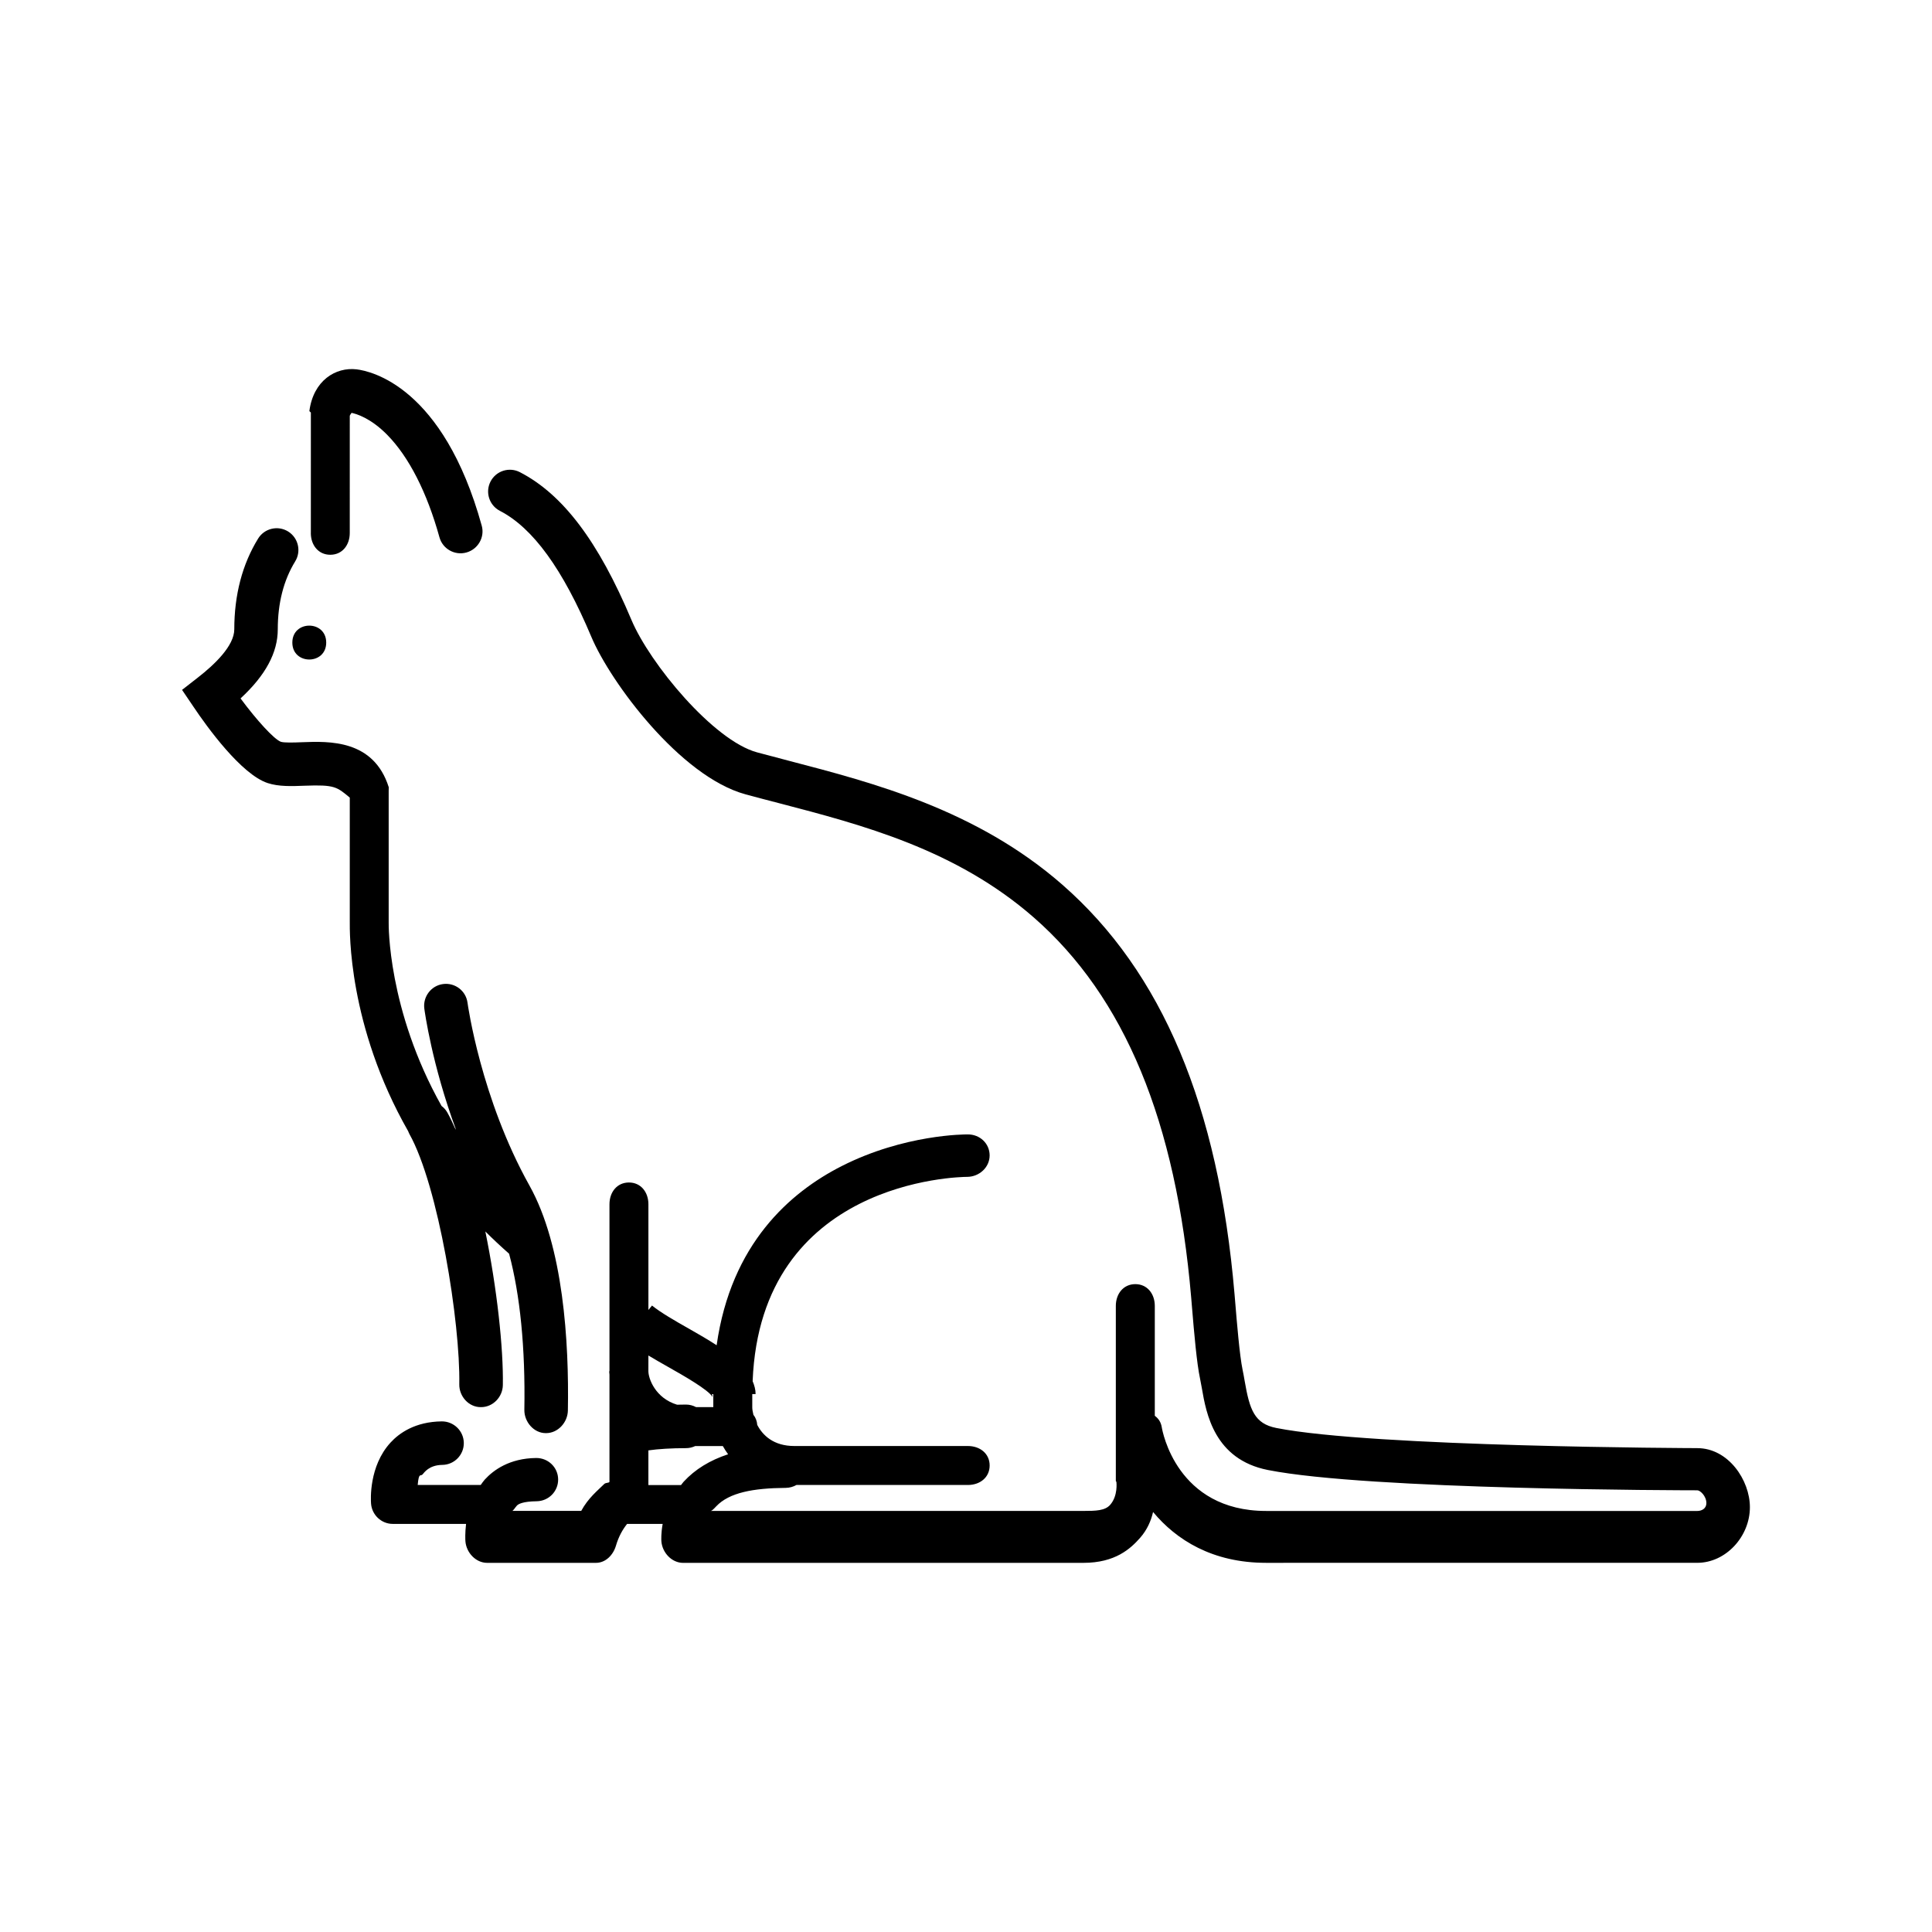 <?xml version="1.0" encoding="UTF-8"?>
<!-- The Best Svg Icon site in the world: iconSvg.co, Visit us! https://iconsvg.co -->
<svg fill="#000000" width="800px" height="800px" version="1.1" viewBox="144 144 512 512" xmlns="http://www.w3.org/2000/svg">
 <g>
  <path d="m252.17 443.77c0.102 0.258 0.195 0.516 0.332 0.762 7.703 13.789 13.508 50.035 13.215 66.324-0.055 3.184 2.481 6.051 5.672 6.051h0.105c3.141 0 5.711-2.68 5.766-5.832 0.172-9.785-1.562-25.695-4.641-40.719 1.992 1.98 4.082 3.945 6.297 5.894 2.898 10.797 4.332 24.945 4.043 41.348-0.055 3.184 2.481 6.195 5.664 6.195h0.105c3.141 0 5.711-2.844 5.766-5.988 0.324-18.152-1.18-43.508-10.184-59.625-12.891-23.078-16.352-48.008-16.414-48.449-0.414-3.156-3.312-5.363-6.473-4.949-3.164 0.41-5.387 3.352-4.973 6.512 0.105 0.805 2.031 14.863 8.402 32.105-0.094-0.145-0.191-0.297-0.285-0.441-0.648-1.477-1.316-2.883-2.004-4.109-0.398-0.711-0.934-1.305-1.551-1.762-14.348-25.555-14.008-48.219-14.008-48.523v-35.082l0.023-0.844c-4.004-12.68-15.797-12.219-23.02-11.941-2.082 0.078-4.676 0.18-5.609-0.129-1.832-0.727-6.348-5.672-10.652-11.48 6.633-6.125 9.867-12.141 9.867-18.312 0-6.965 1.551-13.016 4.613-18.004 1.668-2.715 0.816-6.269-1.891-7.938-2.715-1.664-6.266-0.816-7.934 1.898-4.199 6.828-6.312 14.918-6.312 24.043 0 4.359-5.227 9.344-9.617 12.754l-4.227 3.297 3.027 4.469c3.555 5.316 12.664 17.93 19.672 20.227 2.926 0.961 6.363 0.836 9.836 0.699 7.91-0.301 8.477 0.301 11.914 3.152v32.883c0 2.367-0.508 27.504 15.473 55.516z"/>
  <path d="m230.45 314.29c0 5.984-8.977 5.984-8.977 0 0-5.988 8.977-5.988 8.977 0"/>
  <path d="m226.37 285.25c0 3.184 1.977 5.769 5.16 5.769 3.191 0 5.16-2.582 5.16-5.769l0.004-31.016c0-0.23 0.34-0.559 0.465-0.824 1.238 0.25 5.043 1.344 9.449 5.816 5.75 5.844 10.551 15.242 13.855 27.172 0.852 3.074 4.055 4.871 7.125 4.023 3.074-0.844 4.926-4.031 4.082-7.098-10.211-36.918-29.418-41-33.184-41.445-5.523-0.645-11.438 2.945-12.5 11.074l0.398 0.375-0.004 31.922z"/>
  <path d="m593.81 527.77c-0.855 0-85.988-0.273-111.57-5.34-5.812-1.148-7.07-4.832-8.379-12.398-0.18-1.051-0.359-2.066-0.559-3.008-0.789-3.719-1.547-12.93-1.953-17.875l-0.191-2.258c-4.254-49.832-19.18-85.305-45.617-108.43-22.715-19.867-50.145-27.02-72.191-32.77-3-0.785-5.922-1.547-8.75-2.316-11.527-3.144-28.375-23.488-33.262-35.098-8.766-20.82-18.16-33.258-29.562-39.145-2.832-1.465-6.309-0.352-7.777 2.473-1.461 2.832-0.352 6.312 2.481 7.777 8.75 4.516 16.672 15.434 24.227 33.375 5.082 12.07 23.594 37.043 40.863 41.75 2.871 0.785 5.832 1.555 8.879 2.344 21.953 5.727 46.836 12.215 67.512 30.289 24.082 21.066 37.723 53.996 41.715 100.72l0.184 2.211c0.621 7.535 1.297 15.211 2.168 19.297 0.168 0.812 0.324 1.633 0.48 2.547 1.141 6.617 3.281 18.836 17.504 21.652 26.668 5.285 110.24 5.375 113.79 5.379 0.762 0 2.406 1.527 2.406 3.398 0 1.41-1.191 2.078-2.406 2.078l-114.28-0.004c-23.703 0-27.484-21.234-27.637-22.152-0.207-1.367-0.895-2.379-1.852-3.066v-29.125c0-3.184-1.98-5.766-5.16-5.766-3.184 0-5.168 2.582-5.168 5.766v46.34c0 0.242 0.125 0.117 0.156 0.352 0 0.043 0.453 3.637-1.664 6.039-1.367 1.539-3.75 1.605-7.086 1.605l-98.828 0.004c0.398 0 0.902-0.578 1.535-1.238 3.453-3.637 9.812-4.809 18.406-4.875 1.047-0.012 2.008-0.297 2.848-0.766h45.426c3.184 0 5.769-1.977 5.769-5.168 0-3.18-2.586-5.16-5.769-5.16h-45.996c-5.496 0-8.375-2.82-9.824-5.594-0.082-1.051-0.438-1.961-1.02-2.68-0.191-0.789-0.301-1.496-0.301-1.953v-3.539h0.883c0-1.191-0.324-2.316-0.785-3.414 2.109-53.195 54.562-54.137 56.863-54.148 3.18-0.016 5.949-2.508 5.945-5.691-0.012-3.18-2.594-5.559-5.769-5.559h-0.016c-0.695 0-16.781-0.055-33.441 8.406-13.676 6.945-29.316 20.582-33.121 47.469-2.25-1.461-4.719-2.91-7.305-4.367-3.707-2.09-7.539-4.305-9.824-6.156l-0.953 1.176v-28.016c0-3.184-1.977-5.769-5.16-5.769-3.184 0-5.16 2.586-5.16 5.769v44.418l-0.102-0.359c0.016 0.352 0.055 0.734 0.102 1.113v28.352c0 0.371-0.961 0.191-1.383 0.605-1.734 1.73-4.238 3.695-6.102 7.133h-18.332c0.312 0 0.727-0.793 1.289-1.406 0.414-0.453 1.68-1.102 5.223-1.148 3.184-0.039 5.742-2.621 5.703-5.812-0.035-3.18-2.641-5.676-5.832-5.652-7.07 0.082-11.309 3.203-13.613 5.723-0.41 0.453-0.723 0.941-1.07 1.418h-16.703c0.312-3.441 0.727-2.184 1.289-2.789 0.414-0.453 1.68-2.481 5.227-2.523 3.184-0.035 5.738-2.641 5.703-5.828-0.039-3.184-2.664-5.715-5.832-5.703-7.07 0.078-11.301 3.117-13.609 5.637-5.731 6.269-5.219 15.172-5.141 16.168 0.234 3 2.742 5.363 5.754 5.363h19.426c-0.285 2.391-0.207 4.199-0.172 4.606 0.234 3 2.742 5.715 5.754 5.715h28.848c2.559 0 4.559-2.078 5.285-4.527 0.723-2.453 1.742-4.262 2.961-5.793h9.426c-0.441 2.434-0.371 4.223-0.34 4.613 0.234 3 2.742 5.711 5.75 5.711l106.1-0.004c8.457 0 12.5-3.777 15.012-6.621 1.887-2.137 2.91-4.559 3.441-6.856 6.152 7.394 15.723 13.473 29.949 13.473l114.27-0.004c7.562 0 13.945-6.957 13.945-14.734 0-7.195-5.727-15.656-13.93-15.656zm-272.87-21.59c4.082 2.301 10.898 6.18 11.922 8.078 0-0.004-0.164-0.801-0.164-0.801h0.336v3.441h-4.574c-0.801-0.414-1.691-0.672-2.648-0.672-0.695 0-1.516 0.012-2.383 0.035-5.781-1.762-7.598-6.938-7.598-8.891l0.004-2.859v-1.289c1.664 0.996 3.387 1.988 5.106 2.957zm-5.121 31.371c0-0.062 0.012-0.113 0.012-0.164v-9.02c2.586-0.371 6.168-0.594 9.98-0.594 0.867 0 1.68-0.203 2.418-0.547h7.332c0.414 0.738 0.879 1.465 1.395 2.172-4.82 1.578-8.777 4.004-11.785 7.281-0.262 0.293-0.449 0.582-0.688 0.875h-8.664z"/>
 </g>
</svg>